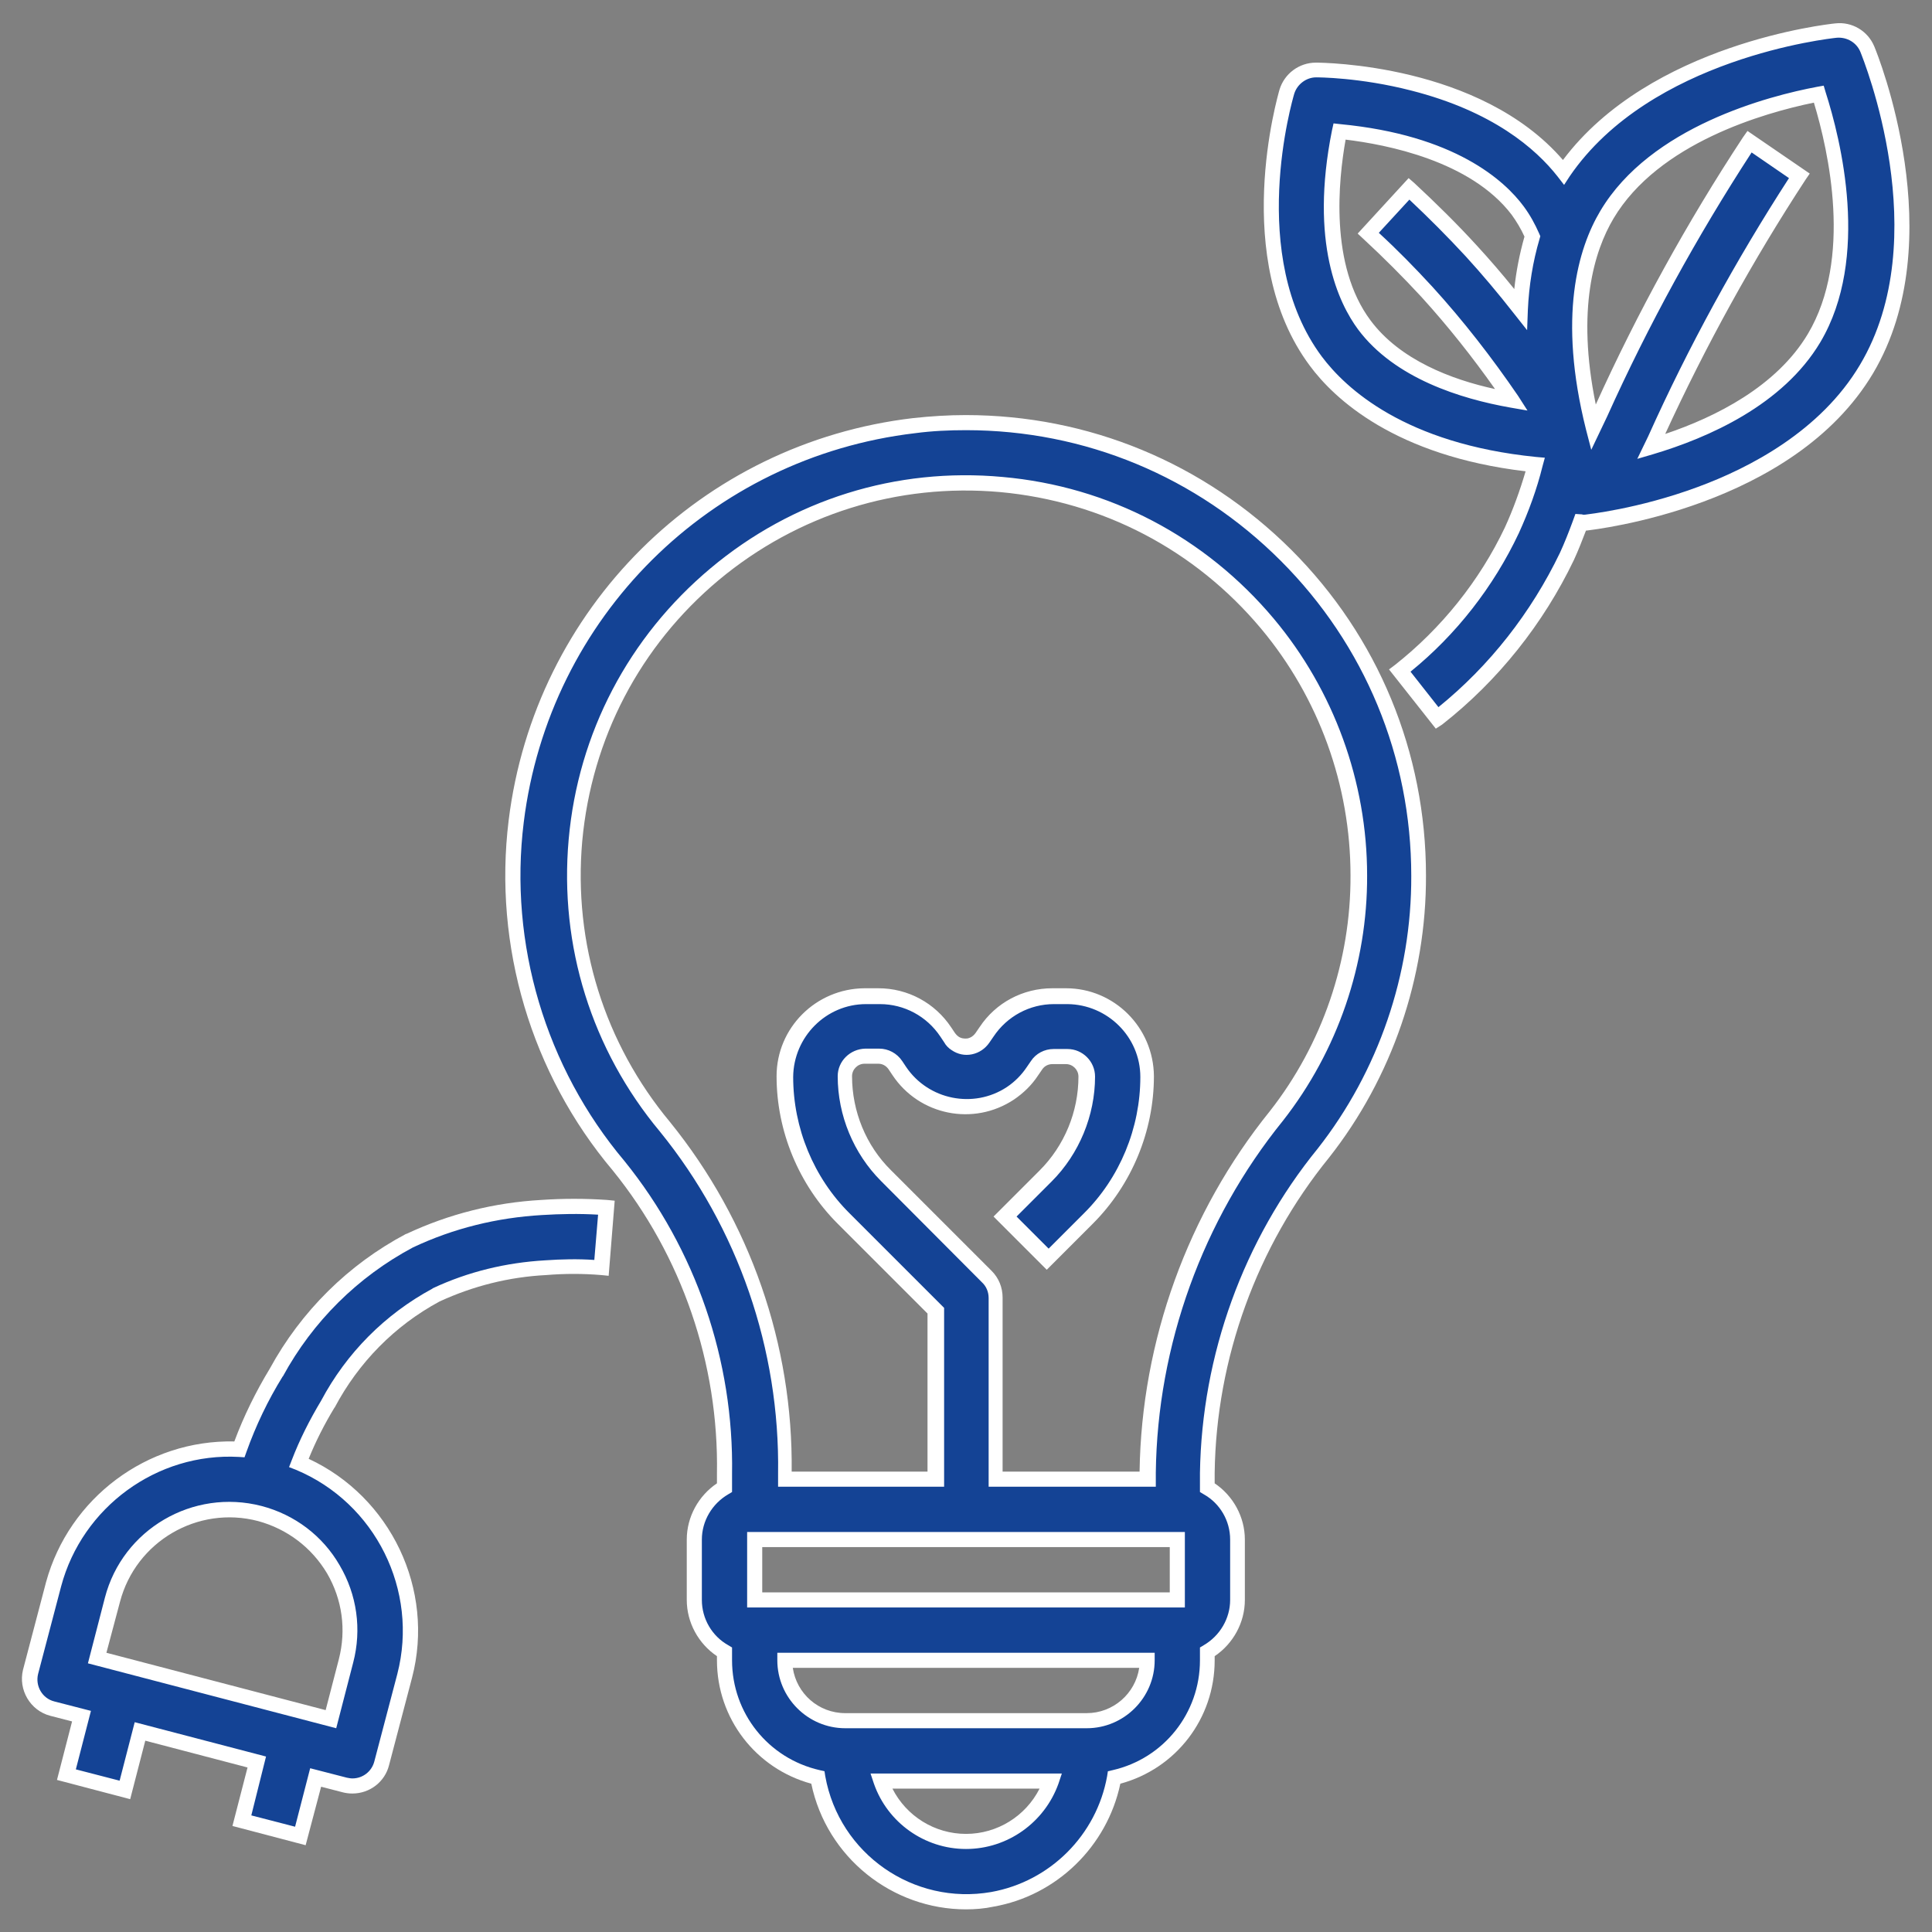 <?xml version="1.0" encoding="UTF-8"?>
<!-- Generator: Adobe Illustrator 28.1.0, SVG Export Plug-In . SVG Version: 6.00 Build 0)  -->
<svg xmlns="http://www.w3.org/2000/svg" xmlns:xlink="http://www.w3.org/1999/xlink" version="1.1" id="Layer_1" x="0px" y="0px" viewBox="0 0 512 512" style="enable-background:new 0 0 512 512;" xml:space="preserve">
<rect x="0" y="0" width="512" height="512" fill="#808080" stroke="none"/>
<style type="text/css">
	.st0{fill:#144395;}
	.st1{fill:#FFFFFF;}
</style>
<g>
	<path class="st0" d="M242.3,112.8c-55.1,6.5-98.6,49.8-105.4,104.8c-4.1,32.9,5.8,66,27.2,91.3c18.6,23.1,28.5,52,28,81.6v3.7   c-4.9,2.8-8,8.1-8,13.8v16c0,5.7,3.1,10.9,8,13.8v2.2c0,14.8,10.3,27.7,24.7,31.1c3.9,21.7,24.6,36.2,46.3,32.3   c16.5-2.9,29.4-15.8,32.3-32.3c14.5-3.4,24.7-16.2,24.7-31.1v-2.2c4.9-2.8,8-8.1,8-13.8v-16c0-5.7-3.1-10.9-8-13.8v-4   c0.4-30.9,11.3-60.7,30.7-84.7c16.5-21,25.4-46.9,25.3-73.6c0-66.3-53.7-120-120-120C251.4,112,246.8,112.2,242.3,112.8z M256,488   c-10.1,0-19.2-6.4-22.5-16h45.1C275.2,481.6,266.1,488,256,488z M288,456h-64c-8.8,0-16-7.2-16-16h96C304,448.8,296.8,456,288,456z    M200,424v-16h112l0,16H200z M360,232c0.1,23.1-7.6,45.6-21.9,63.7c-21.7,26.8-33.7,60.1-34.1,94.5v1.8h-40v-48   c0-2.1-0.8-4.2-2.3-5.7l-26.7-26.7c-7-7-10.9-16.5-10.9-26.3c0-2.9,2.4-5.3,5.3-5.3h3.7c1.8,0,3.4,0.9,4.4,2.4l1,1.5   c6.5,9.8,19.7,12.4,29.5,5.9c2.3-1.6,4.3-3.6,5.9-5.9l1.1-1.6c1-1.5,2.6-2.3,4.4-2.3h3.7c2.9,0,5.3,2.4,5.3,5.3   c0,9.9-3.9,19.4-10.9,26.3l-10.7,10.7l11.3,11.3l10.8-10.7c10-10,15.6-23.5,15.6-37.7c0-11.7-9.5-21.2-21.3-21.3h-3.7   c-7.1,0-13.7,3.5-17.7,9.4l-1.1,1.6c-1.6,2.4-4.9,3.1-7.3,1.5c-0.6-0.4-1.1-0.9-1.5-1.5l-1-1.5c-3.9-5.9-10.6-9.5-17.7-9.5h-3.7   c-11.7,0-21.2,9.5-21.3,21.3c0,14.1,5.6,27.7,15.6,37.7l24.4,24.4V392h-40v-1.5c0.5-33.4-10.7-65.9-31.7-91.9   c-36.8-44.1-31-109.6,13.1-146.4s109.6-31,146.4,13.1C351.4,184,360,207.6,360,232z"></path>
	<path class="st1" d="M256,506c-19.5,0-36.9-13.7-41-33.3c-14.7-4-25-17.3-25-32.7v-1.1c-4.9-3.3-8-8.9-8-14.9v-16   c0-6,3.1-11.6,8-14.9v-2.6c0.5-29.1-9.3-57.7-27.6-80.3c-21.6-25.6-31.7-59.5-27.6-92.8c6.9-56.1,51-100,107.2-106.6l0,0   c4.6-0.5,9.3-0.8,13.9-0.8c32.6,0,63.2,12.7,86.3,35.7c23,23,35.7,53.7,35.7,86.3c0.1,27-9,53.6-25.7,74.8   c-19.1,23.5-29.9,53.2-30.3,83.5v2.8c4.9,3.3,8,8.9,8,14.9v16c0,6-3.1,11.6-8,14.9v1.1c0,15.4-10.2,28.7-25,32.7   c-3.5,16.6-16.9,29.7-33.7,32.6C260.9,505.8,258.4,506,256,506z M242.5,114.8c-54.3,6.4-97,48.8-103.7,103.1   c-4,32.2,5.8,65,26.7,89.8c18.9,23.4,29,52.9,28.5,82.9l0,4.8l-1,0.6c-4.3,2.5-7,7.1-7,12v16c0,5,2.7,9.6,7,12l1,0.6v3.4   c0,14,9.6,26,23.2,29.1l1.3,0.3l0.2,1.3c3.7,20.6,23.4,34.3,44,30.7c15.6-2.8,27.9-15.1,30.7-30.7l0.2-1.3l1.3-0.3   C308.4,466,318,454,318,440v-3.4l1-0.6c4.3-2.5,7-7.1,7-12v-16c0-5-2.7-9.6-7-12l-1-0.6v-5.1c0.5-31.2,11.5-61.7,31.2-85.9   c16.1-20.5,24.9-46.2,24.8-72.3c0-31.5-12.3-61.2-34.6-83.5S287.5,114,256,114C251.5,114,247,114.2,242.5,114.8L242.5,114.8z    M256,490L256,490c-11,0-20.8-7-24.4-17.3l-0.9-2.7h50.7l-0.9,2.7C276.8,483,267,490,256,490z M236.5,474c3.7,7.3,11.2,12,19.5,12   c8.3,0,15.8-4.7,19.5-12H236.5z M288,458h-64c-9.9,0-18-8.1-18-18l0-2h100l0,2C306,449.9,297.9,458,288,458z M210.1,442   c1,6.8,6.8,12,13.9,12h64c7,0,12.9-5.2,13.9-12H210.1z M314,426H198v-20h116L314,426z M202,422h108l0-12H202V422z M306,394h-44v-50   c0-1.6-0.6-3.1-1.8-4.2L233.5,313c-7.3-7.3-11.5-17.4-11.5-27.8c0-4,3.3-7.2,7.3-7.3h3.7c2.4,0,4.7,1.2,6.1,3.3l1,1.5   c5.9,8.8,17.9,11.2,26.7,5.4c2.1-1.4,3.9-3.2,5.3-5.3l1.1-1.6c1.3-2,3.6-3.2,6-3.2c0,0,0,0,0,0h3.7c4,0,7.3,3.3,7.3,7.3   c0,10.3-4.2,20.5-11.5,27.8l-9.3,9.3l8.5,8.5l9.3-9.3c9.6-9.5,15-22.7,15-36.2c0-10.6-8.7-19.2-19.3-19.3h-3.6c0,0,0,0,0,0   c-6.4,0-12.4,3.2-16,8.6l-1.1,1.6c-1.1,1.6-2.7,2.7-4.6,3.1c-1.9,0.4-3.8,0-5.4-1.1c-0.8-0.5-1.5-1.2-2-2.1l-1-1.5   c-3.6-5.4-9.6-8.6-16-8.6c0,0,0,0,0,0h-3.7c-10.6,0-19.2,8.7-19.3,19.3c0,13.5,5.4,26.7,15,36.2l25,25V394h-44v-3.5   c0.5-32.9-10.6-65.1-31.3-90.6c-18.1-21.7-26.7-49.2-24.2-77.4s15.9-53.7,37.6-71.9c21.7-18.2,49.2-26.8,77.4-24.2   c28.2,2.5,53.7,15.9,71.9,37.6c15.9,19,24.7,43.2,24.7,68l0,0c0.1,23.4-7.8,46.5-22.3,65c-21.3,26.3-33.3,59.5-33.7,93.3V394z    M266,390h36c0.5-34.7,12.8-68.6,34.5-95.5c13.9-17.7,21.5-39.9,21.4-62.5v0c0-23.9-8.4-47.1-23.7-65.4   c-17.5-20.9-42-33.7-69.2-36.2c-27.1-2.4-53.6,5.9-74.5,23.3c-20.9,17.5-33.7,42-36.2,69.2c-2.4,27.1,5.9,53.6,23.3,74.5   c21.2,26.2,32.6,59,32.2,92.6h36v-41.9l-23.8-23.8c-10.3-10.3-16.2-24.5-16.2-39.1c0-12.8,10.4-23.2,23.3-23.3h3.7c0,0,0,0,0,0   c7.8,0,15,3.9,19.3,10.4l1,1.5c0.3,0.4,0.6,0.7,0.9,0.9c0.7,0.5,1.6,0.6,2.4,0.5c0.9-0.2,1.6-0.7,2.1-1.4l1.1-1.6   c4.3-6.5,11.5-10.3,19.3-10.3c0,0,0,0,0,0h3.6c12.8,0,23.2,10.4,23.3,23.3c0,14.6-5.9,28.8-16.2,39.1l-12.2,12.2l-14.1-14.1   l12.2-12.2c6.6-6.6,10.3-15.6,10.3-24.9c0-1.8-1.5-3.3-3.3-3.3h-3.6c0,0,0,0,0,0c-1.1,0-2.1,0.5-2.7,1.4l-1.1,1.6   c-1.7,2.6-3.9,4.7-6.4,6.4c-10.7,7.1-25.1,4.2-32.2-6.5l-1-1.5c-0.6-0.9-1.6-1.5-2.7-1.5h-3.7c-1.8,0-3.3,1.5-3.3,3.3   c0,9.3,3.7,18.4,10.3,24.9l26.7,26.7c1.9,1.9,2.9,4.4,2.9,7.1V390z"></path>
</g>
<g>
	<path class="st0" d="M115.5,343.2c9.1-4.2,19-6.7,29-7.2c4.9-0.4,9.9-0.4,14.8,0l1.3-16c-5.7-0.4-11.5-0.4-17.2,0   c-12.1,0.7-24,3.6-34.9,8.8c-14.9,7.9-27.2,20.1-35.3,34.9c-3.9,6.4-7.2,13.2-9.8,20.3c-22.8-1.2-43.3,13.7-49.1,35.8l-6.1,23.2   c-1.1,4.3,1.4,8.6,5.7,9.8c0,0,0,0,0,0l7.7,2l-4,15.5l15.5,4l4-15.5l31,8.1l-4,15.5l15.5,4l4-15.5l7.7,2c0.7,0.2,1.3,0.3,2,0.3   c3.6,0,6.8-2.5,7.7-6l6.1-23.2c6-23.2-6-47.2-28.1-56.4c2.1-5.4,4.7-10.6,7.7-15.6C93.3,359.9,103.3,349.8,115.5,343.2z    M91.7,440.1l-4,15.5l-61.9-16.2l4-15.5c4.5-17.1,21.9-27.3,39-22.9S96.2,423,91.7,440.1z"></path>
	<path class="st1" d="M81,489l-19.4-5.1l4-15.5l-27.1-7.1l-4,15.5l-19.4-5.1l4-15.5l-5.8-1.5c-5.3-1.4-8.5-6.9-7.2-12.2l6.1-23.2   C18.3,397,39,381.5,62.1,382c2.5-6.7,5.7-13.2,9.4-19.3c8.3-15.2,20.8-27.6,36.1-35.7l0.1,0c11.3-5.3,23.3-8.3,35.7-9   c5.8-0.4,11.7-0.4,17.5,0l2,0.2l-1.6,19.9l-2-0.2c-4.8-0.4-9.7-0.4-14.5,0c-9.9,0.5-19.4,2.9-28.3,7c-11.9,6.4-21.5,16.2-27.8,28.1   l-0.1,0.1c-2.6,4.3-4.9,8.8-6.8,13.5c21.7,10.1,33.5,34.6,27.4,58l-6.1,23.2c-1.1,4.4-5.1,7.5-9.7,7.5c-0.9,0-1.7-0.1-2.5-0.3   l-5.8-1.5L81,489z M66.6,481.1l11.6,3l4-15.5l9.7,2.5c0.5,0.1,1,0.2,1.5,0.2c2.7,0,5.1-1.8,5.8-4.5l6.1-23.2   c5.7-22.1-5.8-45.3-26.9-54.1l-1.8-0.7l0.7-1.8c2.1-5.5,4.8-10.8,7.8-15.8c6.7-12.6,16.9-22.9,29.5-29.7l0.1-0.1   c9.4-4.4,19.4-6.8,29.8-7.4c4.3-0.3,8.7-0.4,13-0.1l1-12c-5-0.3-10-0.2-14.9,0.1c-11.9,0.7-23.4,3.5-34.2,8.6   c-14.6,7.8-26.5,19.6-34.4,34.1l-0.1,0.1c-3.9,6.3-7.1,13-9.6,20l-0.5,1.4l-1.5-0.1c-21.7-1.2-41.5,13.3-47.1,34.3l-6.1,23.2   c-0.8,3.2,1.1,6.5,4.3,7.3l9.7,2.5l-4,15.5l11.6,3l4-15.5l34.8,9.1L66.6,481.1z M89.1,458l-65.8-17.2l4.5-17.4   c4.7-18.1,23.3-29,41.5-24.3c8.8,2.3,16.2,7.9,20.7,15.7c4.6,7.8,5.9,17,3.6,25.8L89.1,458z M28.2,438l58.1,15.2l3.5-13.5   c2-7.8,0.9-15.8-3.1-22.7c-4.1-6.9-10.6-11.8-18.3-13.9c-16-4.2-32.4,5.4-36.6,21.4L28.2,438z"></path>
</g>
<g>
	<path class="st0" d="M371,177.7l9.9,12.6c14.6-11.5,26.3-26.1,34.3-42.9c1.4-2.9,2.5-6,3.6-9c0.2,0,0.4,0.1,0.6,0.1   c0.3,0,0.6,0,0.8,0c2.2-0.2,53.8-6,74.4-40.7c20.6-34.7,1-82.8,0.2-84.8c-1.3-3.3-4.7-5.3-8.2-4.9c-2.1,0.2-50.5,5.7-72.3,37.5   c-20.7-26.7-63.7-27.1-65.6-27.1h0c-3.5,0-6.7,2.3-7.7,5.7c-0.5,1.8-12.8,44,7.7,71.5c15.4,20.6,44.2,26,58.2,27.4   c-1.5,6-3.6,11.9-6.2,17.5C393.8,155.1,383.6,167.8,371,177.7z M425.9,56.9c12.8-21.6,43.1-29.5,56.2-32   c4.1,12.7,11.6,43.1-1.2,64.6c-9.5,16-28.6,24.5-43.2,28.8l0.9-2c10.9-24.2,23.7-47.6,38.3-69.8l-13.2-9.1   c-15,22.9-28.3,47-39.5,72c-0.6,1.3-1.2,2.6-1.8,3.8C418.6,98.4,415.3,74.7,425.9,56.9z M402.9,82c-4.2-5.3-8.5-10.5-13-15.4   c-5.2-5.7-10.8-11.3-16.5-16.5l-10.8,11.8c5.4,4.9,10.6,10.1,15.5,15.5c8.2,9,15.7,18.6,22.5,28.7c-12.3-2.2-29.6-7.4-39-20   c-11.8-15.8-8.8-40-6.6-51.2c11.4,1.1,35.4,5.3,47.2,21c1.6,2.1,2.9,4.4,3.9,6.8C404.2,69,403.2,75.5,402.9,82z"></path>
	<path class="st1" d="M380.5,193.1l-12.4-15.7l1.6-1.2c12.3-9.7,22.4-22.3,29.1-36.4c2.2-4.8,4-9.8,5.5-14.9   c-34.6-4.1-50.7-19.2-57.2-28c-21.1-28.3-8.5-71.4-8-73.2c1.3-4.2,5.2-7.1,9.6-7.1h0c1.8,0,43.5,0.3,65.5,25.8   c23.1-30.8,70.1-36,72.2-36.2c4.4-0.5,8.6,2,10.3,6.1c0.9,2.1,20.7,51.2-0.3,86.6c-21.2,35.6-73.7,41.4-75.9,41.7   c-0.1,0-0.2,0-0.2,0c-1,2.6-2,5.2-3.2,7.8c-8.1,16.9-20.1,32-34.9,43.6L380.5,193.1z M373.8,178l7.4,9.4   c13.6-11,24.6-25.1,32.2-40.9c1.2-2.6,2.3-5.4,3.3-8.1l0.8-2.2l1.5,0.1c0.2,0,0.3,0,0.5,0.1c0.2,0,0.3,0,0.5,0   c0.6-0.1,14.1-1.5,29.8-7.3c13.9-5.1,32.7-14.9,43.1-32.4c20.1-33.7,0.9-81,0.1-83c-1-2.4-3.5-3.9-6.2-3.7   c-2,0.2-49.4,5.4-70.8,36.7l-1.5,2.3l-1.7-2.2C407,39.4,395.6,29.5,374,24c-13.6-3.5-24.8-3.5-25.2-3.5h0c-2.6,0-5,1.8-5.8,4.3   c-0.5,1.7-12.6,43,7.3,69.7c6.3,8.4,22,23.1,56.8,26.6l2.3,0.2l-0.6,2.2c-1.5,6.1-3.7,12.1-6.3,17.8   C395.8,155.5,385.9,168.2,373.8,178z M433.9,121.6l2.9-6c10.6-23.6,23.2-46.6,37.3-68.4l-9.9-6.8c-14.5,22.3-27.4,45.8-38.3,70   l-4.2,8.8l-1.4-5.4c-7.5-29.9-2.1-48,3.8-57.9h0c13.3-22.4,44.7-30.5,57.5-32.9l1.7-0.3l0.5,1.7c4,12.5,11.9,43.9-1.4,66.3   c-9.9,16.6-29.6,25.3-44.4,29.7L433.9,121.6z M463.1,34.7l16.5,11.3l-1.1,1.6c-14,21.4-26.5,44.1-37.2,67.4   c13.4-4.5,29.5-12.6,37.8-26.5c11.9-20,5.5-48.4,1.6-61.3c-13.2,2.7-41.2,10.7-53.1,30.7c-5.1,8.6-9.9,24-4.7,49.3   c11.1-24.5,24.2-48.3,39-70.8L463.1,34.7z M404.8,108.8l-4.6-0.8c-13-2.3-30.6-7.7-40.3-20.7c-5.1-6.9-12.9-22.9-6.9-52.8l0.4-1.8   l1.8,0.2c30.3,2.9,43.5,14.9,48.6,21.8c1.7,2.3,3,4.7,4.1,7.2l0.3,0.7l-0.2,0.7c-1.8,6.1-2.8,12.4-3.1,18.8l-0.2,5.4l-3.4-4.3   c-4.3-5.5-8.6-10.6-12.9-15.3c-4.8-5.2-9.8-10.2-14.9-15l-8.1,8.8c4.9,4.5,9.6,9.3,14.2,14.3c8.2,9,15.8,18.8,22.7,28.9   L404.8,108.8z M356.6,37c-1.9,10.7-4.3,33.3,6.6,47.9c7.8,10.5,21.5,15.7,33,18.2c-6-8.5-12.5-16.7-19.5-24.4   c-4.9-5.3-10.1-10.5-15.4-15.4l-1.5-1.4l13.5-14.7l1.5,1.3c5.7,5.3,11.3,10.8,16.6,16.6c3.3,3.6,6.6,7.4,9.9,11.5   c0.5-4.7,1.4-9.3,2.7-13.9c-0.9-2-2.1-4-3.4-5.8C389.7,42.6,367.4,38.3,356.6,37z"></path>
</g>
</svg>
